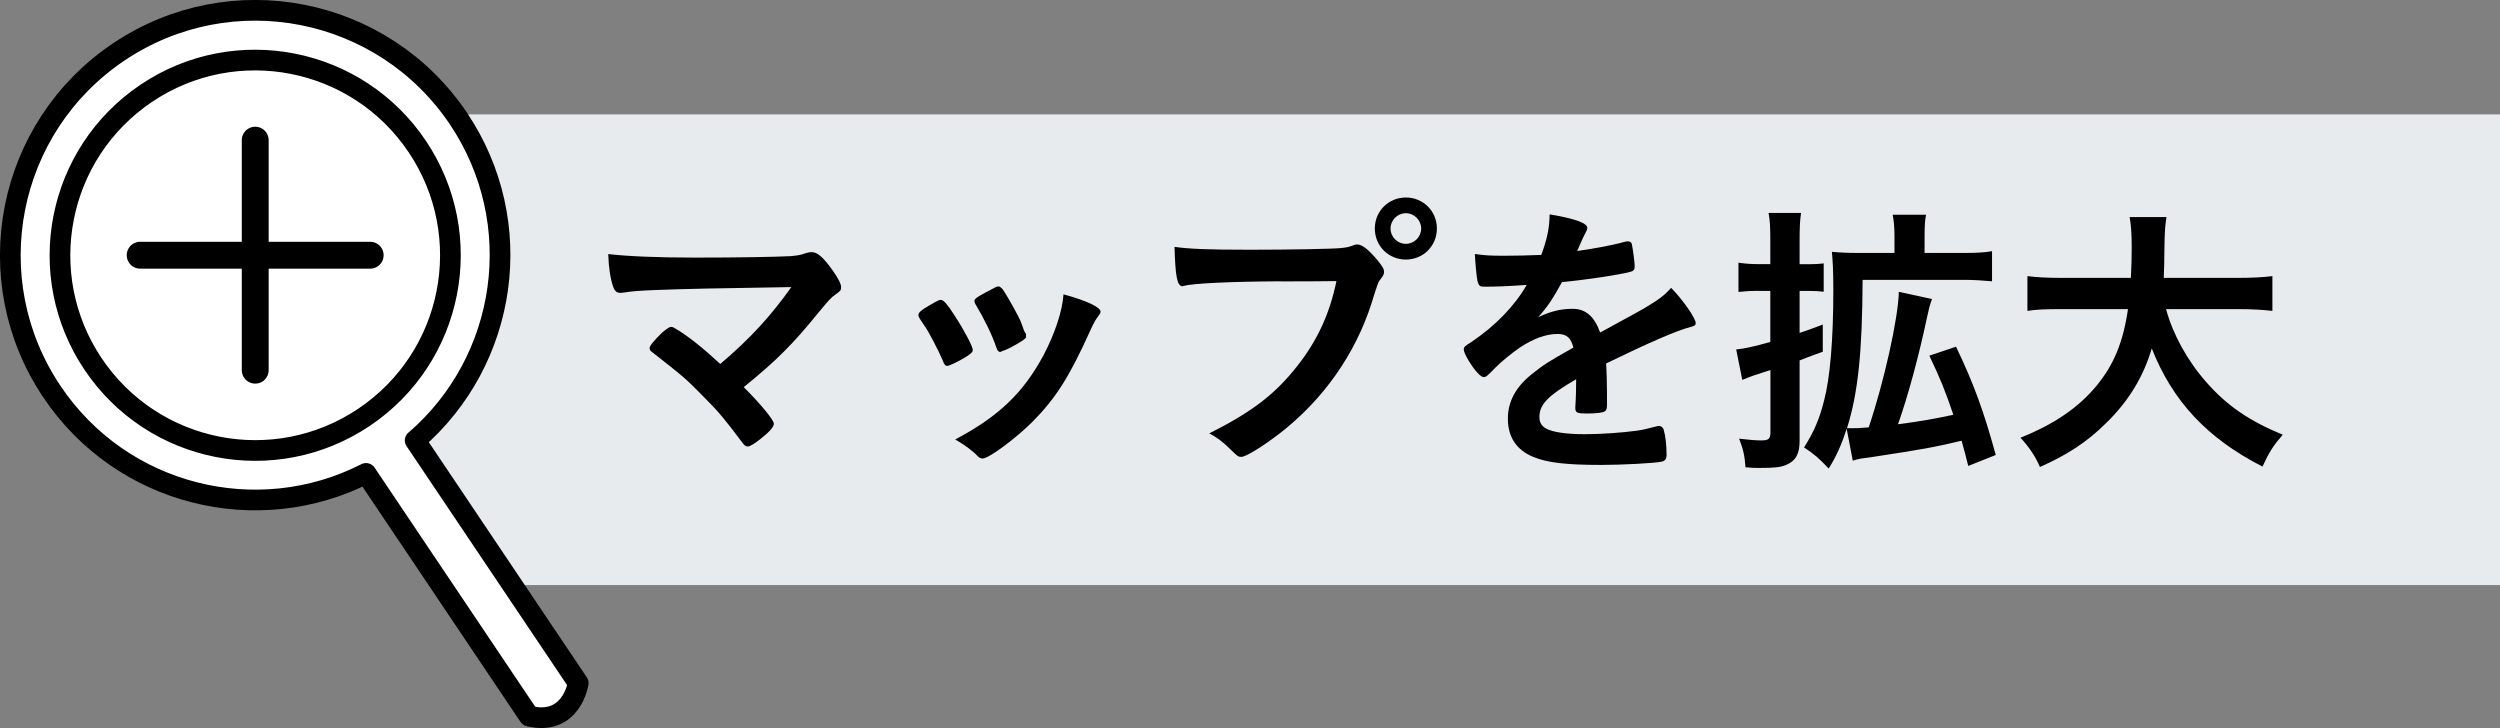 <?xml version="1.0" encoding="UTF-8"?><svg id="_レイヤー_2" xmlns="http://www.w3.org/2000/svg" width="241.65" height="70.38" viewBox="0 0 241.65 70.38"><rect x="0" y="0" width="241.65" height="70.38" fill="#808080" stroke="none"/><defs><style>.cls-1{fill:#e7ebee;}.cls-2{fill:#fff;}.cls-3,.cls-4,.cls-5{fill:none;}.cls-4{stroke-width:2px;}.cls-4,.cls-5{stroke:#000;stroke-linecap:round;stroke-linejoin:round;}.cls-5{stroke-width:2.6px;}</style></defs><g id="layout"><polygon class="cls-1" points="241.65 56.55 45.63 56.55 24.67 11.06 241.65 11.06 241.65 56.55"/><path d="M76.48,27.75q-9.74.14-12.99.28-2.32.08-3.19.25c-.14,0-.28.03-.34.03-.34,0-.53-.17-.67-.53-.28-.78-.45-1.82-.5-3.22,1.93.22,4.87.34,8.43.34,3.98,0,7.62-.06,9.18-.14.7-.06.98-.11,1.46-.28.25-.08.39-.11.59-.11.56,0,1.12.48,2.07,1.82.53.76.78,1.26.78,1.57s-.06.36-.53.7c-.42.28-.64.53-1.57,1.65-2.52,3.11-4.09,4.7-7.31,7.31,1.68,1.68,2.91,3.19,2.91,3.53,0,.31-.36.73-1.23,1.43-.62.5-1.09.78-1.29.78-.17,0-.31-.08-.5-.34-1.74-2.32-2.3-3-3.78-4.48-1.79-1.82-1.88-1.88-5.01-4.34-.14-.08-.2-.22-.2-.36,0-.22.48-.78,1.23-1.51.45-.36.67-.53.84-.53.11,0,.22.03.39.14,1.18.67,2.74,1.93,4.37,3.44,2.88-2.44,4.9-4.65,6.86-7.42Z"/><path d="M91.15,34.89c-.45-1.04-1.37-2.8-1.74-3.33-.56-.81-.64-.95-.64-1.12,0-.22.31-.5,1.06-.92.87-.5.98-.56,1.15-.53.25.03.62.45,1.29,1.51.92,1.4,1.76,3,1.76,3.33,0,.2-.2.39-.76.73-.64.39-1.54.81-1.71.81s-.28-.11-.42-.48ZM106.38,30.13c0,.11-.06.22-.17.36-.28.36-.45.64-.81,1.43-2.02,4.48-3.33,6.55-5.57,8.82-1.65,1.65-4.26,3.58-4.84,3.58-.17,0-.31-.06-.48-.22-.5-.53-1.29-1.12-2.18-1.62,4.23-2.24,6.58-4.51,8.54-8.15,1.09-2.07,1.82-4.26,1.93-5.88,2.32.64,3.58,1.26,3.58,1.68ZM99.19,32.59c0,.17-1.29.95-2.07,1.26-.17.06-.28.08-.28.11-.08.03-.14.06-.17.06-.14,0-.28-.14-.36-.42-.39-1.18-1.18-2.8-2.04-4.23q-.06-.08-.08-.28c0-.2.22-.36,1.06-.81,1.04-.56,1.09-.59,1.26-.59.14,0,.2.06.39.25.39.53,1.6,2.66,1.82,3.28.17.48.28.81.36.92.08.08.11.17.11.2l-.03.17.03.08Z"/><path d="M123.83,27.19c-5.01.03-8.54.2-9.44.45-.03.03-.06.03-.08.03-.53,0-.7-.92-.78-3.81,1.37.2,3.16.28,7.31.28,3.75,0,8.15-.08,8.85-.17.5-.06.67-.08,1.18-.28.14-.06.2-.06.31-.06.48,0,1.06.45,1.96,1.51.53.67.64.84.64,1.15,0,.2-.08.36-.28.62-.28.34-.31.42-.92,2.38-1.57,4.93-4.68,9.35-8.88,12.6-1.68,1.29-3.28,2.27-3.7,2.27-.31,0-.36-.03-1.01-.67-.76-.76-1.34-1.2-2.1-1.6,4.12-2.07,6.36-3.78,8.51-6.52,1.93-2.44,3.14-5.07,3.78-8.2q-2.18.03-5.35.03ZM138.89,22.09c0,1.68-1.32,3-3,3s-3-1.32-3-3,1.32-3,3-3,3,1.32,3,3ZM134.41,22.09c0,.81.67,1.48,1.48,1.48s1.48-.67,1.48-1.48-.67-1.48-1.48-1.48-1.48.67-1.48,1.48Z"/><path d="M152.36,36.65c-2.77,1.62-3.56,2.44-3.56,3.67,0,.5.2.84.62,1.09.62.36,1.99.56,3.75.56,1.51,0,3.61-.14,5.04-.34.59-.08.92-.17,2.04-.45h.14c.2,0,.34.14.42.34.17.59.28,1.43.28,2.44,0,.42-.14.59-.5.67-.67.14-3.78.31-5.82.31-3.42,0-5.24-.22-6.58-.78-1.62-.67-2.44-1.93-2.44-3.7,0-1.62.76-3.05,2.27-4.26,1.2-.95,1.48-1.15,4.06-2.6-.22-.92-.64-1.32-1.51-1.32-1.15,0-2.35.45-3.67,1.32-.81.56-1.76,1.34-2.35,1.93-.84.87-.92.92-1.15.92-.28,0-.87-.64-1.46-1.62-.28-.48-.45-.84-.45-1.04,0-.25.06-.31.73-.73,2.3-1.54,4.2-3.5,5.35-5.52-1.99.14-3.02.17-4.12.17-.42,0-.5-.08-.64-.56-.08-.36-.22-1.85-.25-2.6.95.14,1.51.17,2.86.17,1.09,0,2.3-.03,3.56-.08.59-1.6.78-2.6.81-3.92,2.49.42,3.64.84,3.64,1.32,0,.11-.03.17-.11.34-.2.36-.42.81-.78,1.68q-.06.11-.08.2c1.6-.22,3-.5,3.98-.73.62-.17.76-.2.9-.2.22,0,.34.08.39.25.11.5.28,1.79.28,2.18,0,.31-.11.45-.48.53-.9.25-3.98.73-6.55.98-.84,1.54-1.43,2.44-2.3,3.39,1.26-.59,2.21-.81,3.33-.81,1.26,0,2.1.73,2.66,2.29,2.77-1.51,4.26-2.32,4.42-2.44,1.29-.76,1.82-1.18,2.44-1.88,1.15,1.18,2.38,2.94,2.38,3.42,0,.17-.11.28-.48.36-1.37.36-3.92,1.46-8.18,3.53.03.5.08,1.79.08,2.69v1.34c0,.34-.06.5-.2.59-.14.14-.9.22-1.74.22-.95,0-1.12-.08-1.12-.53v-.11c.06-.81.08-1.88.08-2.55v-.14Z"/><path d="M169.97,28.11c-.62,0-1.2.03-1.93.11v-2.83c.73.11,1.26.14,1.96.14h1.12v-2.21c0-1.37-.03-1.96-.17-2.74h3.14c-.11.78-.14,1.37-.14,2.72v2.24h.9c.62,0,.98-.03,1.43-.08v2.74c-.48-.06-.87-.08-1.43-.08h-.9v4.06c.62-.2,1.06-.36,2.24-.81v2.63c-.28.11-1.04.36-2.24.84v7.76c0,1.26-.36,1.93-1.26,2.32-.56.25-1.12.31-2.63.31-.39,0-.67,0-1.34-.06-.08-1.15-.22-1.74-.62-2.77.92.11,1.57.17,2.13.17.73,0,.9-.14.9-.81v-5.99c-1.26.39-1.85.59-2.72.95l-.59-2.94c.78-.08,1.74-.28,3.3-.73v-4.93h-1.15ZM186.74,28.92c-.22.64-.31.98-.45,1.65-.81,3.84-1.9,7.84-2.83,10.44,2.1-.28,3.33-.48,5.35-.92-.81-2.38-1.23-3.42-2.32-5.71l2.58-.87c1.71,3.58,2.66,6.16,3.84,10.47l-2.66,1.06q-.28-1.15-.64-2.44c-2.86.67-3.44.78-8.93,1.62-.84.11-.87.11-1.23.2q-.2.06-.36.11l-.59-3.08c-.5,1.54-.98,2.63-1.74,3.84-.92-.98-1.37-1.37-2.38-2.04.95-1.51,1.48-2.72,1.93-4.51.59-2.21.9-5.96.9-10.7,0-1.85-.06-2.88-.14-3.7.81.08,1.48.11,2.72.11h3.33v-1.62c0-.9-.06-1.43-.17-2.07h3.22c-.11.59-.14,1.12-.14,2.07v1.62h3.75c1.23,0,1.96-.03,2.77-.17v2.91c-.87-.08-1.82-.14-2.77-.14h-9.74c-.03,7.03-.45,10.98-1.51,14.34h.5c.45,0,.73,0,1.6-.08,1.48-4.4,2.86-10.56,2.91-13.1l3.22.7Z"/><path d="M209.37,29.87c.64,2.41,2.07,5.01,3.86,7.03,1.99,2.3,4.23,3.81,7.42,5.12-.92,1.06-1.29,1.65-1.96,3.08-5.32-2.72-8.68-6.3-10.7-11.42-.81,2.74-2.24,5.1-4.4,7.2-1.82,1.82-3.75,3.08-6.41,4.26-.45-1.04-1.01-1.88-1.88-2.83,3.28-1.32,5.6-2.91,7.34-5.01,1.68-2.04,2.58-4.2,3.05-7.42h-6.33c-1.71,0-2.49.03-3.39.17v-3.36c.84.11,1.82.17,3.39.17h6.61c.06-1.23.08-1.88.08-2.94,0-1.34-.06-2.16-.2-2.94h3.56c-.14.95-.17,1.32-.2,3.16,0,1.15-.03,1.76-.06,2.72h7.11c1.51,0,2.49-.06,3.39-.17v3.36c-1.04-.11-1.88-.17-3.36-.17h-6.94Z"/><path class="cls-3" d="M36.79,36.87c-8.55,7.52-21.8,5.89-27.82-5.47"/><path class="cls-3" d="M39.26,33.81s2.23-3.35,1.95-6.18"/><circle class="cls-2" cx="24.67" cy="24.67" r="18.87" transform="translate(-9.05 15.7) rotate(-30.1)"/><path class="cls-2" d="M40.14,42.57c8.94-7.71,10.92-21.05,4.18-31.1C37.03.62,22.33-2.27,11.48,5.02.62,12.31-2.27,27.01,5.02,37.86c6.75,10.05,19.85,13.26,30.36,7.9l15.76,23.46c4.12.99,4.75-3.19,4.75-3.19l-15.76-23.46ZM9,35.19c-5.81-8.65-3.5-20.37,5.15-26.18,8.65-5.81,20.37-3.5,26.18,5.15,5.81,8.65,3.51,20.37-5.15,26.18s-20.37,3.5-26.18-5.15Z"/><path class="cls-4" d="M40.14,42.57c8.94-7.71,10.92-21.05,4.18-31.1C37.03.62,22.33-2.27,11.48,5.02.62,12.31-2.27,27.01,5.02,37.86c6.75,10.05,19.85,13.26,30.36,7.9l15.76,23.46c4.12.99,4.75-3.19,4.75-3.19l-15.76-23.46ZM9,35.19c-5.81-8.65-3.5-20.37,5.15-26.18,8.65-5.81,20.37-3.5,26.18,5.15,5.81,8.65,3.51,20.37-5.15,26.18s-20.37,3.5-26.18-5.15Z"/><line class="cls-5" x1="13.55" y1="24.67" x2="35.78" y2="24.67"/><line class="cls-5" x1="24.67" y1="35.78" x2="24.67" y2="13.55"/></g></svg>